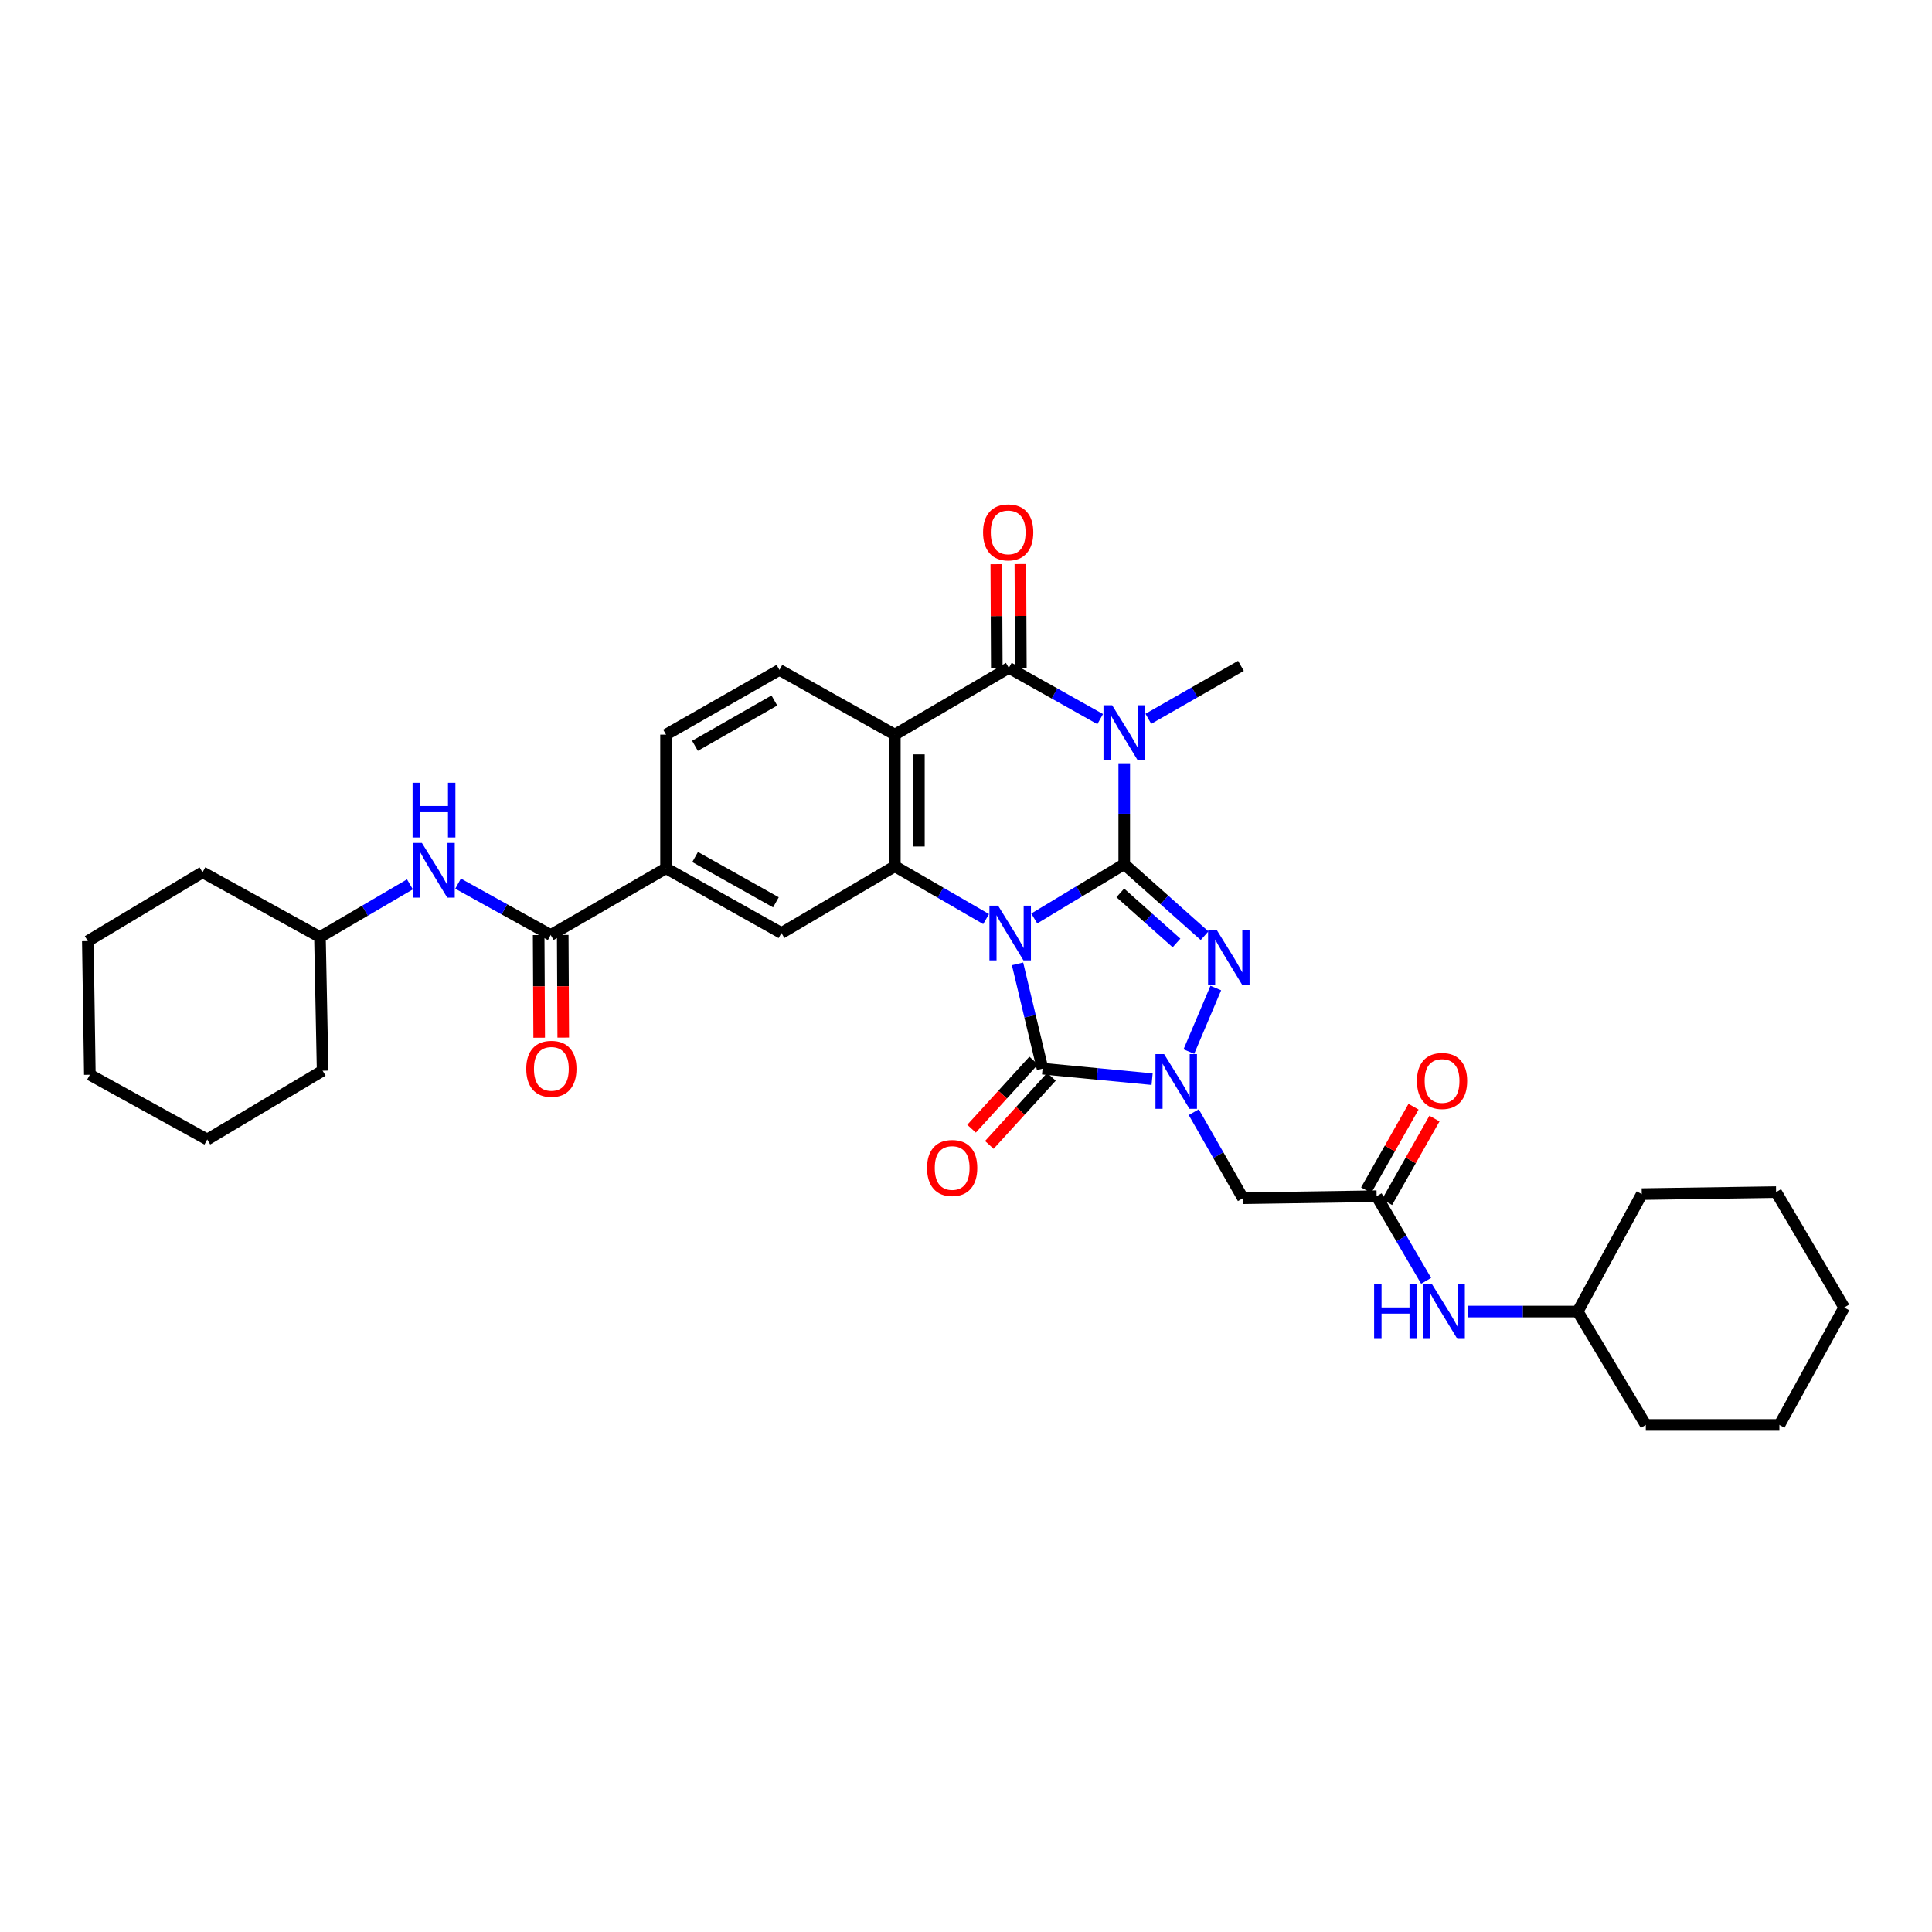 <?xml version='1.0' encoding='iso-8859-1'?>
<svg version='1.1' baseProfile='full'
              xmlns='http://www.w3.org/2000/svg'
                      xmlns:rdkit='http://www.rdkit.org/xml'
                      xmlns:xlink='http://www.w3.org/1999/xlink'
                  xml:space='preserve'
width='1000px' height='1000px' viewBox='0 0 1000 1000'>
<!-- END OF HEADER -->
<rect style='opacity:1.0;fill:#FFFFFF;stroke:none' width='1000' height='1000' x='0' y='0'> </rect>
<path class='bond-0' d='M 535.333,475.407 L 558.619,461.357' style='fill:none;fill-rule:evenodd;stroke:#0000FF;stroke-width:6px;stroke-linecap:butt;stroke-linejoin:miter;stroke-opacity:1' />
<path class='bond-0' d='M 558.619,461.357 L 581.906,447.306' style='fill:none;fill-rule:evenodd;stroke:#000000;stroke-width:6px;stroke-linecap:butt;stroke-linejoin:miter;stroke-opacity:1' />
<path class='bond-3' d='M 526.679,498.892 L 533.154,526.016' style='fill:none;fill-rule:evenodd;stroke:#0000FF;stroke-width:6px;stroke-linecap:butt;stroke-linejoin:miter;stroke-opacity:1' />
<path class='bond-3' d='M 533.154,526.016 L 539.628,553.139' style='fill:none;fill-rule:evenodd;stroke:#000000;stroke-width:6px;stroke-linecap:butt;stroke-linejoin:miter;stroke-opacity:1' />
<path class='bond-5' d='M 510.404,475.713 L 486.786,462.042' style='fill:none;fill-rule:evenodd;stroke:#0000FF;stroke-width:6px;stroke-linecap:butt;stroke-linejoin:miter;stroke-opacity:1' />
<path class='bond-5' d='M 486.786,462.042 L 463.168,448.372' style='fill:none;fill-rule:evenodd;stroke:#000000;stroke-width:6px;stroke-linecap:butt;stroke-linejoin:miter;stroke-opacity:1' />
<path class='bond-1' d='M 581.906,447.306 L 581.906,421.18' style='fill:none;fill-rule:evenodd;stroke:#000000;stroke-width:6px;stroke-linecap:butt;stroke-linejoin:miter;stroke-opacity:1' />
<path class='bond-1' d='M 581.906,421.18 L 581.906,395.054' style='fill:none;fill-rule:evenodd;stroke:#0000FF;stroke-width:6px;stroke-linecap:butt;stroke-linejoin:miter;stroke-opacity:1' />
<path class='bond-2' d='M 581.906,447.306 L 602.695,465.816' style='fill:none;fill-rule:evenodd;stroke:#000000;stroke-width:6px;stroke-linecap:butt;stroke-linejoin:miter;stroke-opacity:1' />
<path class='bond-2' d='M 602.695,465.816 L 623.484,484.325' style='fill:none;fill-rule:evenodd;stroke:#0000FF;stroke-width:6px;stroke-linecap:butt;stroke-linejoin:miter;stroke-opacity:1' />
<path class='bond-2' d='M 579.86,462.161 L 594.413,475.118' style='fill:none;fill-rule:evenodd;stroke:#000000;stroke-width:6px;stroke-linecap:butt;stroke-linejoin:miter;stroke-opacity:1' />
<path class='bond-2' d='M 594.413,475.118 L 608.965,488.075' style='fill:none;fill-rule:evenodd;stroke:#0000FF;stroke-width:6px;stroke-linecap:butt;stroke-linejoin:miter;stroke-opacity:1' />
<path class='bond-21' d='M 594.385,372.055 L 618.349,358.352' style='fill:none;fill-rule:evenodd;stroke:#0000FF;stroke-width:6px;stroke-linecap:butt;stroke-linejoin:miter;stroke-opacity:1' />
<path class='bond-21' d='M 618.349,358.352 L 642.312,344.649' style='fill:none;fill-rule:evenodd;stroke:#000000;stroke-width:6px;stroke-linecap:butt;stroke-linejoin:miter;stroke-opacity:1' />
<path class='bond-35' d='M 569.453,372.207 L 545.812,358.947' style='fill:none;fill-rule:evenodd;stroke:#0000FF;stroke-width:6px;stroke-linecap:butt;stroke-linejoin:miter;stroke-opacity:1' />
<path class='bond-35' d='M 545.812,358.947 L 522.17,345.687' style='fill:none;fill-rule:evenodd;stroke:#000000;stroke-width:6px;stroke-linecap:butt;stroke-linejoin:miter;stroke-opacity:1' />
<path class='bond-34' d='M 629.297,511.405 L 615.364,544.288' style='fill:none;fill-rule:evenodd;stroke:#0000FF;stroke-width:6px;stroke-linecap:butt;stroke-linejoin:miter;stroke-opacity:1' />
<path class='bond-4' d='M 539.628,553.139 L 567.979,555.853' style='fill:none;fill-rule:evenodd;stroke:#000000;stroke-width:6px;stroke-linecap:butt;stroke-linejoin:miter;stroke-opacity:1' />
<path class='bond-4' d='M 567.979,555.853 L 596.331,558.567' style='fill:none;fill-rule:evenodd;stroke:#0000FF;stroke-width:6px;stroke-linecap:butt;stroke-linejoin:miter;stroke-opacity:1' />
<path class='bond-15' d='M 535.026,548.944 L 518.95,566.576' style='fill:none;fill-rule:evenodd;stroke:#000000;stroke-width:6px;stroke-linecap:butt;stroke-linejoin:miter;stroke-opacity:1' />
<path class='bond-15' d='M 518.95,566.576 L 502.875,584.209' style='fill:none;fill-rule:evenodd;stroke:#FF0000;stroke-width:6px;stroke-linecap:butt;stroke-linejoin:miter;stroke-opacity:1' />
<path class='bond-15' d='M 544.23,557.335 L 528.154,574.968' style='fill:none;fill-rule:evenodd;stroke:#000000;stroke-width:6px;stroke-linecap:butt;stroke-linejoin:miter;stroke-opacity:1' />
<path class='bond-15' d='M 528.154,574.968 L 512.079,592.6' style='fill:none;fill-rule:evenodd;stroke:#FF0000;stroke-width:6px;stroke-linecap:butt;stroke-linejoin:miter;stroke-opacity:1' />
<path class='bond-8' d='M 617.895,575.662 L 630.623,597.932' style='fill:none;fill-rule:evenodd;stroke:#0000FF;stroke-width:6px;stroke-linecap:butt;stroke-linejoin:miter;stroke-opacity:1' />
<path class='bond-8' d='M 630.623,597.932 L 643.35,620.203' style='fill:none;fill-rule:evenodd;stroke:#000000;stroke-width:6px;stroke-linecap:butt;stroke-linejoin:miter;stroke-opacity:1' />
<path class='bond-7' d='M 463.168,448.372 L 463.168,380.243' style='fill:none;fill-rule:evenodd;stroke:#000000;stroke-width:6px;stroke-linecap:butt;stroke-linejoin:miter;stroke-opacity:1' />
<path class='bond-7' d='M 475.623,438.153 L 475.623,390.462' style='fill:none;fill-rule:evenodd;stroke:#000000;stroke-width:6px;stroke-linecap:butt;stroke-linejoin:miter;stroke-opacity:1' />
<path class='bond-10' d='M 463.168,448.372 L 404.477,482.928' style='fill:none;fill-rule:evenodd;stroke:#000000;stroke-width:6px;stroke-linecap:butt;stroke-linejoin:miter;stroke-opacity:1' />
<path class='bond-6' d='M 522.17,345.687 L 463.168,380.243' style='fill:none;fill-rule:evenodd;stroke:#000000;stroke-width:6px;stroke-linecap:butt;stroke-linejoin:miter;stroke-opacity:1' />
<path class='bond-16' d='M 528.397,345.657 L 528.268,318.806' style='fill:none;fill-rule:evenodd;stroke:#000000;stroke-width:6px;stroke-linecap:butt;stroke-linejoin:miter;stroke-opacity:1' />
<path class='bond-16' d='M 528.268,318.806 L 528.138,291.954' style='fill:none;fill-rule:evenodd;stroke:#FF0000;stroke-width:6px;stroke-linecap:butt;stroke-linejoin:miter;stroke-opacity:1' />
<path class='bond-16' d='M 515.942,345.717 L 515.813,318.866' style='fill:none;fill-rule:evenodd;stroke:#000000;stroke-width:6px;stroke-linecap:butt;stroke-linejoin:miter;stroke-opacity:1' />
<path class='bond-16' d='M 515.813,318.866 L 515.683,292.014' style='fill:none;fill-rule:evenodd;stroke:#FF0000;stroke-width:6px;stroke-linecap:butt;stroke-linejoin:miter;stroke-opacity:1' />
<path class='bond-13' d='M 463.168,380.243 L 403.439,346.739' style='fill:none;fill-rule:evenodd;stroke:#000000;stroke-width:6px;stroke-linecap:butt;stroke-linejoin:miter;stroke-opacity:1' />
<path class='bond-11' d='M 643.35,620.203 L 712.531,619.151' style='fill:none;fill-rule:evenodd;stroke:#000000;stroke-width:6px;stroke-linecap:butt;stroke-linejoin:miter;stroke-opacity:1' />
<path class='bond-9' d='M 285.04,483.966 L 344.741,449.424' style='fill:none;fill-rule:evenodd;stroke:#000000;stroke-width:6px;stroke-linecap:butt;stroke-linejoin:miter;stroke-opacity:1' />
<path class='bond-14' d='M 285.04,483.966 L 261.071,470.668' style='fill:none;fill-rule:evenodd;stroke:#000000;stroke-width:6px;stroke-linecap:butt;stroke-linejoin:miter;stroke-opacity:1' />
<path class='bond-14' d='M 261.071,470.668 L 237.101,457.371' style='fill:none;fill-rule:evenodd;stroke:#0000FF;stroke-width:6px;stroke-linecap:butt;stroke-linejoin:miter;stroke-opacity:1' />
<path class='bond-19' d='M 278.813,483.997 L 278.946,510.559' style='fill:none;fill-rule:evenodd;stroke:#000000;stroke-width:6px;stroke-linecap:butt;stroke-linejoin:miter;stroke-opacity:1' />
<path class='bond-19' d='M 278.946,510.559 L 279.079,537.121' style='fill:none;fill-rule:evenodd;stroke:#FF0000;stroke-width:6px;stroke-linecap:butt;stroke-linejoin:miter;stroke-opacity:1' />
<path class='bond-19' d='M 291.268,483.934 L 291.401,510.497' style='fill:none;fill-rule:evenodd;stroke:#000000;stroke-width:6px;stroke-linecap:butt;stroke-linejoin:miter;stroke-opacity:1' />
<path class='bond-19' d='M 291.401,510.497 L 291.534,537.059' style='fill:none;fill-rule:evenodd;stroke:#FF0000;stroke-width:6px;stroke-linecap:butt;stroke-linejoin:miter;stroke-opacity:1' />
<path class='bond-12' d='M 404.477,482.928 L 344.741,449.424' style='fill:none;fill-rule:evenodd;stroke:#000000;stroke-width:6px;stroke-linecap:butt;stroke-linejoin:miter;stroke-opacity:1' />
<path class='bond-12' d='M 401.609,467.039 L 359.795,443.586' style='fill:none;fill-rule:evenodd;stroke:#000000;stroke-width:6px;stroke-linecap:butt;stroke-linejoin:miter;stroke-opacity:1' />
<path class='bond-17' d='M 712.531,619.151 L 725.347,641.057' style='fill:none;fill-rule:evenodd;stroke:#000000;stroke-width:6px;stroke-linecap:butt;stroke-linejoin:miter;stroke-opacity:1' />
<path class='bond-17' d='M 725.347,641.057 L 738.164,662.963' style='fill:none;fill-rule:evenodd;stroke:#0000FF;stroke-width:6px;stroke-linecap:butt;stroke-linejoin:miter;stroke-opacity:1' />
<path class='bond-20' d='M 717.948,622.223 L 730.214,600.597' style='fill:none;fill-rule:evenodd;stroke:#000000;stroke-width:6px;stroke-linecap:butt;stroke-linejoin:miter;stroke-opacity:1' />
<path class='bond-20' d='M 730.214,600.597 L 742.48,578.971' style='fill:none;fill-rule:evenodd;stroke:#FF0000;stroke-width:6px;stroke-linecap:butt;stroke-linejoin:miter;stroke-opacity:1' />
<path class='bond-20' d='M 707.114,616.078 L 719.38,594.452' style='fill:none;fill-rule:evenodd;stroke:#000000;stroke-width:6px;stroke-linecap:butt;stroke-linejoin:miter;stroke-opacity:1' />
<path class='bond-20' d='M 719.38,594.452 L 731.646,572.826' style='fill:none;fill-rule:evenodd;stroke:#FF0000;stroke-width:6px;stroke-linecap:butt;stroke-linejoin:miter;stroke-opacity:1' />
<path class='bond-18' d='M 344.741,449.424 L 344.741,380.243' style='fill:none;fill-rule:evenodd;stroke:#000000;stroke-width:6px;stroke-linecap:butt;stroke-linejoin:miter;stroke-opacity:1' />
<path class='bond-36' d='M 403.439,346.739 L 344.741,380.243' style='fill:none;fill-rule:evenodd;stroke:#000000;stroke-width:6px;stroke-linecap:butt;stroke-linejoin:miter;stroke-opacity:1' />
<path class='bond-36' d='M 400.809,362.582 L 359.72,386.034' style='fill:none;fill-rule:evenodd;stroke:#000000;stroke-width:6px;stroke-linecap:butt;stroke-linejoin:miter;stroke-opacity:1' />
<path class='bond-22' d='M 212.184,457.745 L 188.897,471.381' style='fill:none;fill-rule:evenodd;stroke:#0000FF;stroke-width:6px;stroke-linecap:butt;stroke-linejoin:miter;stroke-opacity:1' />
<path class='bond-22' d='M 188.897,471.381 L 165.611,485.017' style='fill:none;fill-rule:evenodd;stroke:#000000;stroke-width:6px;stroke-linecap:butt;stroke-linejoin:miter;stroke-opacity:1' />
<path class='bond-23' d='M 759.929,678.852 L 788.268,678.852' style='fill:none;fill-rule:evenodd;stroke:#0000FF;stroke-width:6px;stroke-linecap:butt;stroke-linejoin:miter;stroke-opacity:1' />
<path class='bond-23' d='M 788.268,678.852 L 816.606,678.852' style='fill:none;fill-rule:evenodd;stroke:#000000;stroke-width:6px;stroke-linecap:butt;stroke-linejoin:miter;stroke-opacity:1' />
<path class='bond-24' d='M 165.611,485.017 L 104.83,451.506' style='fill:none;fill-rule:evenodd;stroke:#000000;stroke-width:6px;stroke-linecap:butt;stroke-linejoin:miter;stroke-opacity:1' />
<path class='bond-25' d='M 165.611,485.017 L 166.988,554.191' style='fill:none;fill-rule:evenodd;stroke:#000000;stroke-width:6px;stroke-linecap:butt;stroke-linejoin:miter;stroke-opacity:1' />
<path class='bond-26' d='M 816.606,678.852 L 849.771,618.071' style='fill:none;fill-rule:evenodd;stroke:#000000;stroke-width:6px;stroke-linecap:butt;stroke-linejoin:miter;stroke-opacity:1' />
<path class='bond-27' d='M 816.606,678.852 L 851.861,737.549' style='fill:none;fill-rule:evenodd;stroke:#000000;stroke-width:6px;stroke-linecap:butt;stroke-linejoin:miter;stroke-opacity:1' />
<path class='bond-29' d='M 104.83,451.506 L 45.455,487.121' style='fill:none;fill-rule:evenodd;stroke:#000000;stroke-width:6px;stroke-linecap:butt;stroke-linejoin:miter;stroke-opacity:1' />
<path class='bond-30' d='M 166.988,554.191 L 107.273,589.792' style='fill:none;fill-rule:evenodd;stroke:#000000;stroke-width:6px;stroke-linecap:butt;stroke-linejoin:miter;stroke-opacity:1' />
<path class='bond-31' d='M 849.771,618.071 L 919.291,617.033' style='fill:none;fill-rule:evenodd;stroke:#000000;stroke-width:6px;stroke-linecap:butt;stroke-linejoin:miter;stroke-opacity:1' />
<path class='bond-28' d='M 851.861,737.549 L 921.007,737.549' style='fill:none;fill-rule:evenodd;stroke:#000000;stroke-width:6px;stroke-linecap:butt;stroke-linejoin:miter;stroke-opacity:1' />
<path class='bond-32' d='M 921.007,737.549 L 954.545,676.762' style='fill:none;fill-rule:evenodd;stroke:#000000;stroke-width:6px;stroke-linecap:butt;stroke-linejoin:miter;stroke-opacity:1' />
<path class='bond-37' d='M 45.455,487.121 L 46.506,556.281' style='fill:none;fill-rule:evenodd;stroke:#000000;stroke-width:6px;stroke-linecap:butt;stroke-linejoin:miter;stroke-opacity:1' />
<path class='bond-33' d='M 107.273,589.792 L 46.506,556.281' style='fill:none;fill-rule:evenodd;stroke:#000000;stroke-width:6px;stroke-linecap:butt;stroke-linejoin:miter;stroke-opacity:1' />
<path class='bond-38' d='M 919.291,617.033 L 954.545,676.762' style='fill:none;fill-rule:evenodd;stroke:#000000;stroke-width:6px;stroke-linecap:butt;stroke-linejoin:miter;stroke-opacity:1' />
<path  class='atom-0' d='M 516.609 468.768
L 525.889 483.768
Q 526.809 485.248, 528.289 487.928
Q 529.769 490.608, 529.849 490.768
L 529.849 468.768
L 533.609 468.768
L 533.609 497.088
L 529.729 497.088
L 519.769 480.688
Q 518.609 478.768, 517.369 476.568
Q 516.169 474.368, 515.809 473.688
L 515.809 497.088
L 512.129 497.088
L 512.129 468.768
L 516.609 468.768
' fill='#0000FF'/>
<path  class='atom-2' d='M 575.646 365.031
L 584.926 380.031
Q 585.846 381.511, 587.326 384.191
Q 588.806 386.871, 588.886 387.031
L 588.886 365.031
L 592.646 365.031
L 592.646 393.351
L 588.766 393.351
L 578.806 376.951
Q 577.646 375.031, 576.406 372.831
Q 575.206 370.631, 574.846 369.951
L 574.846 393.351
L 571.166 393.351
L 571.166 365.031
L 575.646 365.031
' fill='#0000FF'/>
<path  class='atom-3' d='M 629.776 481.34
L 639.056 496.34
Q 639.976 497.82, 641.456 500.5
Q 642.936 503.18, 643.016 503.34
L 643.016 481.34
L 646.776 481.34
L 646.776 509.66
L 642.896 509.66
L 632.936 493.26
Q 631.776 491.34, 630.536 489.14
Q 629.336 486.94, 628.976 486.26
L 628.976 509.66
L 625.296 509.66
L 625.296 481.34
L 629.776 481.34
' fill='#0000FF'/>
<path  class='atom-5' d='M 602.548 545.601
L 611.828 560.601
Q 612.748 562.081, 614.228 564.761
Q 615.708 567.441, 615.788 567.601
L 615.788 545.601
L 619.548 545.601
L 619.548 573.921
L 615.668 573.921
L 605.708 557.521
Q 604.548 555.601, 603.308 553.401
Q 602.108 551.201, 601.748 550.521
L 601.748 573.921
L 598.068 573.921
L 598.068 545.601
L 602.548 545.601
' fill='#0000FF'/>
<path  class='atom-15' d='M 218.374 436.295
L 227.654 451.295
Q 228.574 452.775, 230.054 455.455
Q 231.534 458.135, 231.614 458.295
L 231.614 436.295
L 235.374 436.295
L 235.374 464.615
L 231.494 464.615
L 221.534 448.215
Q 220.374 446.295, 219.134 444.095
Q 217.934 441.895, 217.574 441.215
L 217.574 464.615
L 213.894 464.615
L 213.894 436.295
L 218.374 436.295
' fill='#0000FF'/>
<path  class='atom-15' d='M 213.554 405.143
L 217.394 405.143
L 217.394 417.183
L 231.874 417.183
L 231.874 405.143
L 235.714 405.143
L 235.714 433.463
L 231.874 433.463
L 231.874 420.383
L 217.394 420.383
L 217.394 433.463
L 213.554 433.463
L 213.554 405.143
' fill='#0000FF'/>
<path  class='atom-16' d='M 479.838 604.541
Q 479.838 597.741, 483.198 593.941
Q 486.558 590.141, 492.838 590.141
Q 499.118 590.141, 502.478 593.941
Q 505.838 597.741, 505.838 604.541
Q 505.838 611.421, 502.438 615.341
Q 499.038 619.221, 492.838 619.221
Q 486.598 619.221, 483.198 615.341
Q 479.838 611.461, 479.838 604.541
M 492.838 616.021
Q 497.158 616.021, 499.478 613.141
Q 501.838 610.221, 501.838 604.541
Q 501.838 598.981, 499.478 596.181
Q 497.158 593.341, 492.838 593.341
Q 488.518 593.341, 486.158 596.141
Q 483.838 598.941, 483.838 604.541
Q 483.838 610.261, 486.158 613.141
Q 488.518 616.021, 492.838 616.021
' fill='#FF0000'/>
<path  class='atom-17' d='M 508.831 275.549
Q 508.831 268.749, 512.191 264.949
Q 515.551 261.149, 521.831 261.149
Q 528.111 261.149, 531.471 264.949
Q 534.831 268.749, 534.831 275.549
Q 534.831 282.429, 531.431 286.349
Q 528.031 290.229, 521.831 290.229
Q 515.591 290.229, 512.191 286.349
Q 508.831 282.469, 508.831 275.549
M 521.831 287.029
Q 526.151 287.029, 528.471 284.149
Q 530.831 281.229, 530.831 275.549
Q 530.831 269.989, 528.471 267.189
Q 526.151 264.349, 521.831 264.349
Q 517.511 264.349, 515.151 267.149
Q 512.831 269.949, 512.831 275.549
Q 512.831 281.269, 515.151 284.149
Q 517.511 287.029, 521.831 287.029
' fill='#FF0000'/>
<path  class='atom-18' d='M 711.24 664.692
L 715.08 664.692
L 715.08 676.732
L 729.56 676.732
L 729.56 664.692
L 733.4 664.692
L 733.4 693.012
L 729.56 693.012
L 729.56 679.932
L 715.08 679.932
L 715.08 693.012
L 711.24 693.012
L 711.24 664.692
' fill='#0000FF'/>
<path  class='atom-18' d='M 741.2 664.692
L 750.48 679.692
Q 751.4 681.172, 752.88 683.852
Q 754.36 686.532, 754.44 686.692
L 754.44 664.692
L 758.2 664.692
L 758.2 693.012
L 754.32 693.012
L 744.36 676.612
Q 743.2 674.692, 741.96 672.492
Q 740.76 670.292, 740.4 669.612
L 740.4 693.012
L 736.72 693.012
L 736.72 664.692
L 741.2 664.692
' fill='#0000FF'/>
<path  class='atom-20' d='M 272.386 553.219
Q 272.386 546.419, 275.746 542.619
Q 279.106 538.819, 285.386 538.819
Q 291.666 538.819, 295.026 542.619
Q 298.386 546.419, 298.386 553.219
Q 298.386 560.099, 294.986 564.019
Q 291.586 567.899, 285.386 567.899
Q 279.146 567.899, 275.746 564.019
Q 272.386 560.139, 272.386 553.219
M 285.386 564.699
Q 289.706 564.699, 292.026 561.819
Q 294.386 558.899, 294.386 553.219
Q 294.386 547.659, 292.026 544.859
Q 289.706 542.019, 285.386 542.019
Q 281.066 542.019, 278.706 544.819
Q 276.386 547.619, 276.386 553.219
Q 276.386 558.939, 278.706 561.819
Q 281.066 564.699, 285.386 564.699
' fill='#FF0000'/>
<path  class='atom-21' d='M 733.408 559.502
Q 733.408 552.702, 736.768 548.902
Q 740.128 545.102, 746.408 545.102
Q 752.688 545.102, 756.048 548.902
Q 759.408 552.702, 759.408 559.502
Q 759.408 566.382, 756.008 570.302
Q 752.608 574.182, 746.408 574.182
Q 740.168 574.182, 736.768 570.302
Q 733.408 566.422, 733.408 559.502
M 746.408 570.982
Q 750.728 570.982, 753.048 568.102
Q 755.408 565.182, 755.408 559.502
Q 755.408 553.942, 753.048 551.142
Q 750.728 548.302, 746.408 548.302
Q 742.088 548.302, 739.728 551.102
Q 737.408 553.902, 737.408 559.502
Q 737.408 565.222, 739.728 568.102
Q 742.088 570.982, 746.408 570.982
' fill='#FF0000'/>
</svg>
